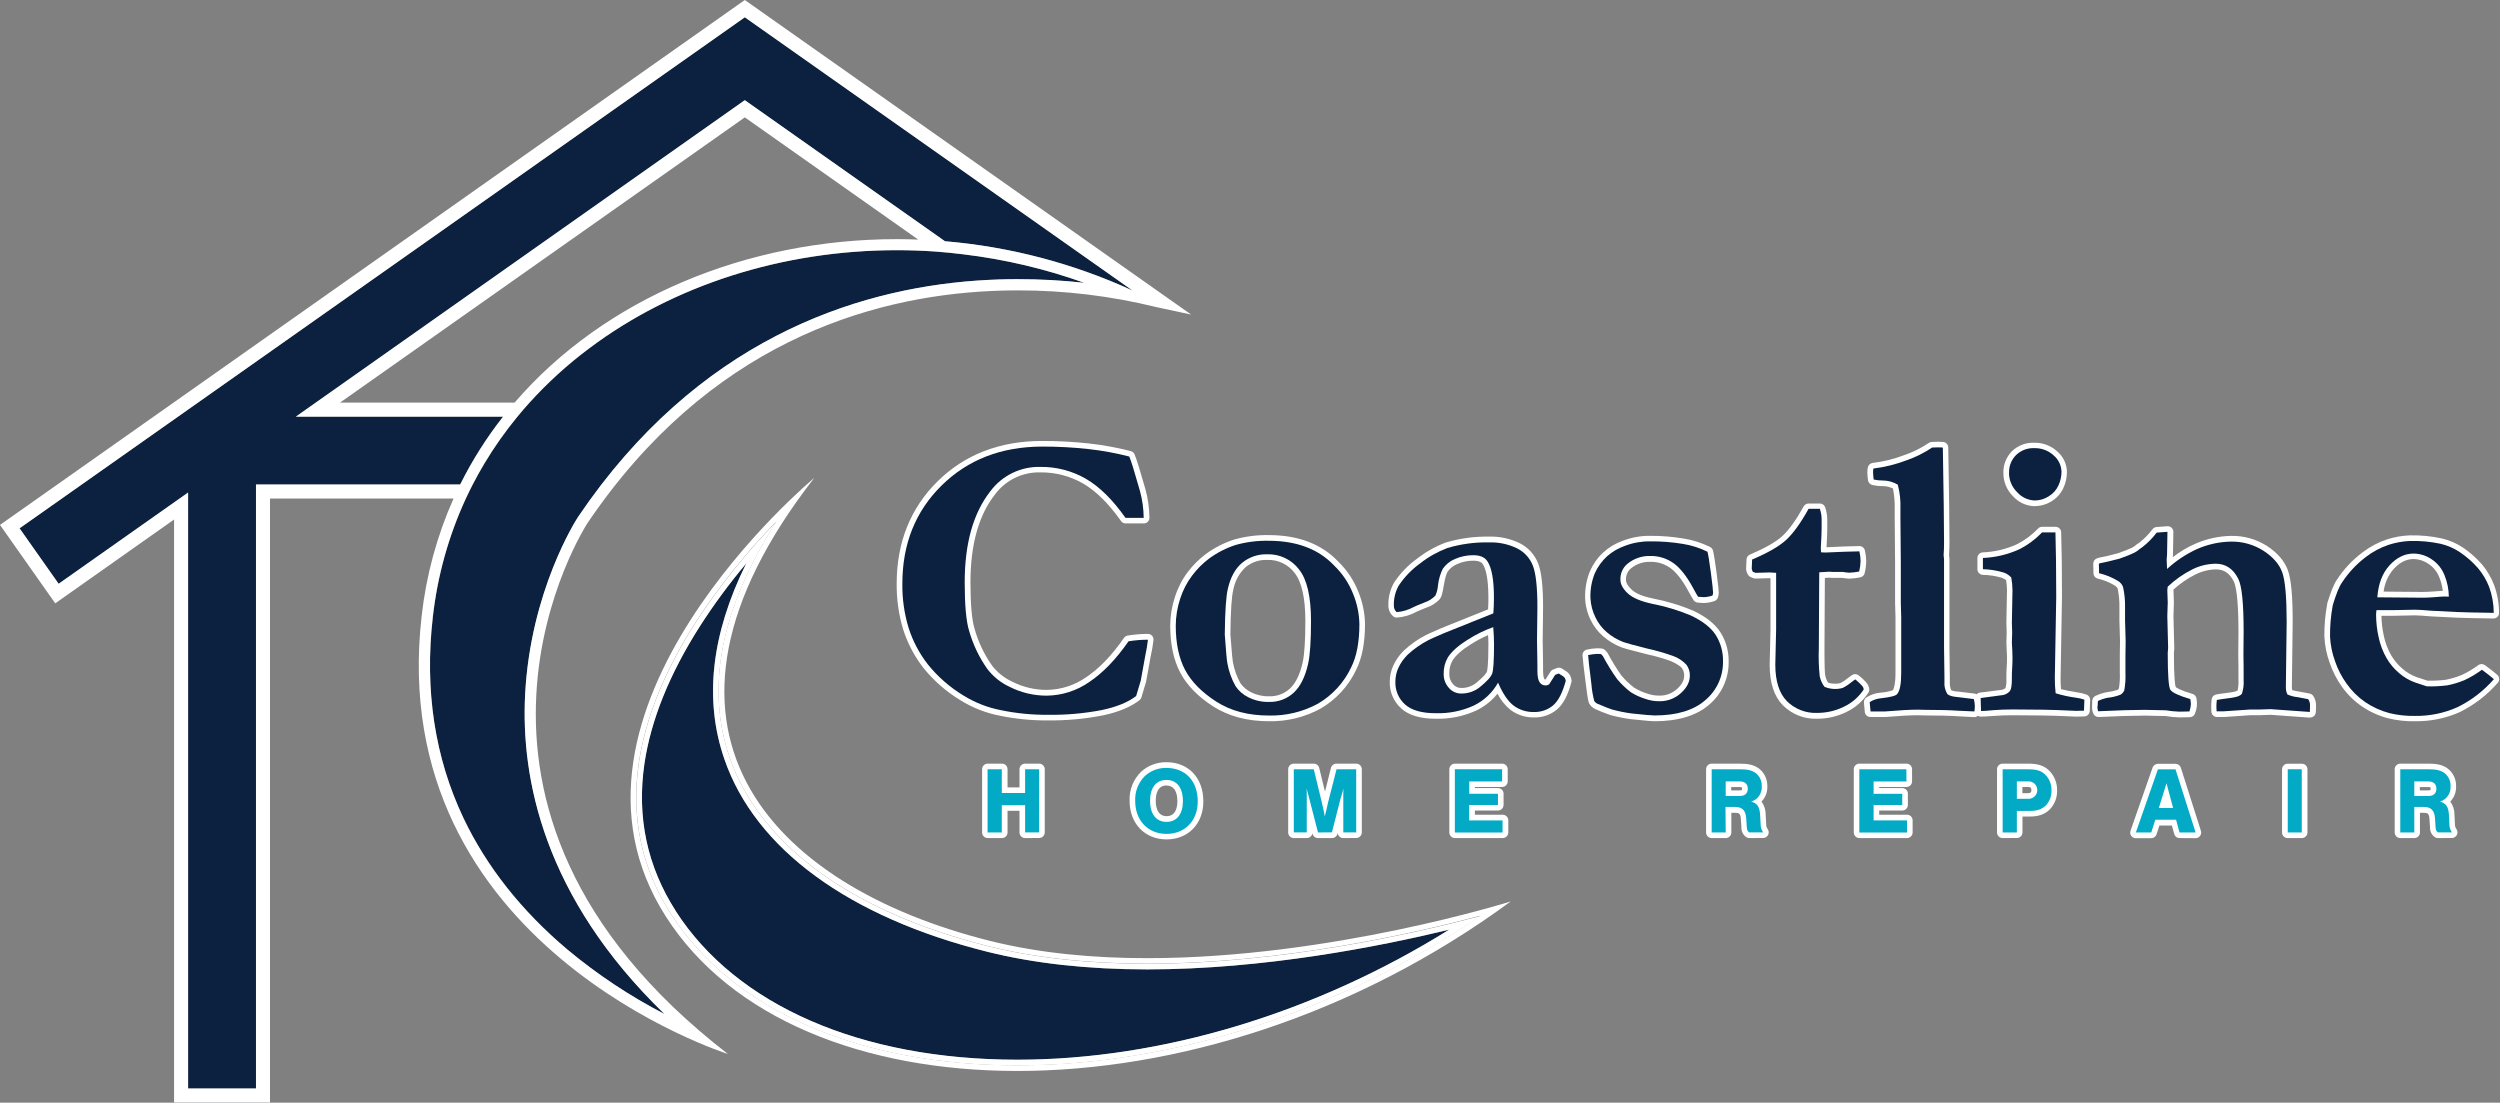 <?xml version="1.0" encoding="UTF-8"?> <svg xmlns="http://www.w3.org/2000/svg" width="891" height="393" viewBox="0 0 891 393" fill="none"><rect x="0" y="0" width="891" height="393" fill="#808080" stroke="none"/><g clip-path="url(#clip0_19_232)"><path d="M373.35 256.76C367.641 256.791 361.943 256.228 356.35 255.08C351.39 254.123 346.645 252.269 342.35 249.61C337.299 246.551 332.818 242.636 329.11 238.04C325.926 233.953 323.488 229.335 321.91 224.4C320.298 219.082 319.512 213.547 319.58 207.99C319.58 193.36 324.48 181.09 334.16 171.54C343.84 161.99 356.35 157.16 371.35 157.16C376.979 157.142 382.605 157.443 388.2 158.06C393.205 158.619 398.164 159.531 403.04 160.79C403.332 160.868 403.602 161.011 403.831 161.209C404.06 161.406 404.241 161.653 404.36 161.93C405.02 163.45 406.29 167.51 408.23 174.35C409.144 177.674 409.624 181.103 409.66 184.55C409.66 185.08 409.45 185.589 409.074 185.964C408.699 186.339 408.191 186.55 407.66 186.55H401.18C400.859 186.551 400.542 186.474 400.256 186.326C399.971 186.178 399.725 185.963 399.54 185.7C395.17 179.51 390.64 175.02 386.07 172.36C381.447 169.687 376.19 168.305 370.85 168.36C367.713 168.265 364.599 168.929 361.773 170.296C358.947 171.662 356.493 173.691 354.62 176.21C348.81 183.6 345.87 194.13 345.87 207.51C345.87 215.34 346.36 220.94 347.35 224.15C348.661 228.8 350.747 233.195 353.52 237.15C355.386 239.608 357.823 241.575 360.62 242.88C364.49 244.867 368.78 245.896 373.13 245.88C378.145 245.806 383.022 244.227 387.13 241.35C391.76 238.27 396.28 233.57 400.58 227.35C400.881 226.915 401.341 226.617 401.86 226.52C404.253 226.124 406.675 225.923 409.1 225.92C409.382 225.919 409.66 225.976 409.917 226.09C410.175 226.203 410.405 226.369 410.594 226.578C410.783 226.787 410.926 227.033 411.013 227.3C411.1 227.567 411.13 227.85 411.1 228.13C410.874 230.09 410.54 232.036 410.1 233.96C409.97 234.65 409.42 237.65 408.48 242.89L408.42 243.11L406.79 248.57C406.667 248.968 406.422 249.318 406.09 249.57C402.97 251.98 398.59 253.79 393.09 254.96C386.589 256.232 379.974 256.835 373.35 256.76Z" fill="white"></path><path d="M452.28 257.05C444.51 257.05 437.8 255.26 432.34 251.74C426.88 248.22 422.97 244.18 420.61 239.67C418.25 235.16 417.07 229.57 417.07 223.01C417.085 219.544 417.645 216.102 418.73 212.81C419.747 209.567 421.313 206.523 423.36 203.81C425.193 201.398 427.354 199.254 429.78 197.44C432.872 195.17 436.314 193.42 439.97 192.26C443.953 191.152 448.077 190.63 452.21 190.71C462.66 190.71 470.96 193.87 476.89 200.09C480.045 203.129 482.507 206.813 484.11 210.89C485.612 214.545 486.42 218.449 486.49 222.4C486.49 229.04 485.44 234.52 483.36 238.67C480.629 244.478 476.196 249.319 470.65 252.55C465.02 255.616 458.69 257.167 452.28 257.05ZM438.51 226.05C439.05 233.56 439.3 235.44 439.39 235.89C439.856 238.556 440.765 241.125 442.08 243.49C443.029 244.849 444.31 245.944 445.8 246.67C447.823 247.711 450.076 248.223 452.35 248.16C455.085 248.246 457.744 247.251 459.75 245.39C461.81 243.47 463.33 240.32 464.28 236.04C464.91 233.12 465.23 228.15 465.23 221.29C465.23 213.15 463.94 207.39 461.39 204.18C460.265 202.69 458.799 201.491 457.115 200.685C455.43 199.88 453.577 199.49 451.71 199.55C448.887 199.426 446.116 200.348 443.93 202.14C441.662 204.276 440.132 207.077 439.56 210.14C438.94 212.51 438.6 217.87 438.51 226.05Z" fill="white"></path><path d="M511.69 256.16C506.27 256.16 502.16 254.95 499.47 252.56C498.109 251.356 497.031 249.868 496.312 248.2C495.593 246.532 495.251 244.726 495.31 242.91C495.327 240.999 495.732 239.11 496.5 237.36C497.408 235.342 498.679 233.509 500.25 231.95C502.604 229.721 505.264 227.839 508.15 226.36C508.54 226.15 509.52 225.67 513.74 223.85L530.35 217.18C530.43 215.83 530.47 214.46 530.47 213.08C530.47 205.65 529.38 202.46 528.47 201.08C528.26 200.77 527.63 199.83 525.14 199.83C523.172 199.812 521.222 200.211 519.42 201C518.018 201.556 516.809 202.508 515.94 203.74C515.65 204.2 515.08 205.48 514.52 208.9C514.02 211.99 513.64 212.9 513.13 213.52C511.86 214.904 510.255 215.937 508.47 216.52C506.65 217.23 505.42 217.75 504.82 218.05C502.663 219.235 500.275 219.938 497.82 220.11C497.343 220.11 496.882 219.94 496.52 219.63C495.958 219.143 495.514 218.537 495.22 217.854C494.925 217.172 494.789 216.432 494.82 215.69C494.756 212.892 495.447 210.129 496.82 207.69C499.018 204.341 501.815 201.426 505.07 199.09C508.158 196.678 511.594 194.746 515.26 193.36C520.322 191.852 525.589 191.14 530.87 191.25C534.57 191.162 538.238 191.957 541.57 193.57C544.625 195.076 547 197.68 548.22 200.86C549.38 203.86 549.95 208.97 549.95 216.46L549.81 228.23L549.95 236.79V239.03C549.95 241.34 550.36 241.92 550.37 241.94C550.56 242.2 550.67 242.22 550.79 242.23L552.6 239.38C552.838 239.015 553.189 238.737 553.6 238.59L554.88 238.09C555.11 238.003 555.354 237.959 555.6 237.96C555.986 237.959 556.365 238.07 556.69 238.28L558.33 239.35L558.47 239.44C559.249 240.029 559.786 240.883 559.98 241.84L560.05 242.2C560.12 242.499 560.12 242.811 560.05 243.11C558.8 247.77 557.13 250.95 554.94 252.83C552.65 254.758 549.732 255.776 546.74 255.69C543.701 255.758 540.727 254.8 538.3 252.97C536.383 251.399 534.816 249.443 533.7 247.23C531.691 249.738 529.15 251.767 526.26 253.17C521.699 255.279 516.712 256.302 511.69 256.16ZM530.39 226.32C528.213 227.29 526.11 228.42 524.1 229.7C520.98 231.64 518.81 233.56 517.66 235.43C516.86 236.867 516.469 238.496 516.53 240.14C516.47 241.496 516.944 242.82 517.85 243.83C518.191 244.247 518.619 244.585 519.105 244.82C519.59 245.055 520.121 245.181 520.66 245.19C522.65 245.261 524.6 244.611 526.15 243.36C529.25 240.84 529.84 239.67 529.95 239.36C530.06 239.05 530.47 237.07 530.47 229.73C530.47 228.64 530.45 227.5 530.35 226.35L530.39 226.32Z" fill="white"></path><path d="M589.71 257.05C589 257.05 587.35 256.97 581.31 256.32C578.833 255.998 576.38 255.507 573.97 254.85C572.111 254.223 570.286 253.502 568.5 252.69L568.32 252.6C567.513 252.187 566.848 251.543 566.41 250.75C566.19 250.33 565.92 249.82 565.23 244.11C564.46 238.23 564.06 234.77 564.01 233.56C563.988 233.084 564.138 232.615 564.431 232.239C564.725 231.863 565.143 231.605 565.61 231.51C566.77 231.25 567.952 231.096 569.14 231.05C569.5 231.05 570.05 231.05 570.77 231.12C571.287 231.161 571.77 231.397 572.12 231.78L572.76 232.49C572.856 232.597 572.939 232.715 573.01 232.84C574.45 235.569 576.067 238.201 577.85 240.72C579.2 242.354 580.737 243.824 582.43 245.1C583.867 245.982 585.409 246.68 587.02 247.18C588.41 247.675 589.875 247.925 591.35 247.92C593.693 247.981 595.97 247.132 597.7 245.55C599.41 244.01 600.24 242.46 600.24 240.81C600.279 239.852 599.997 238.91 599.44 238.13C599.1 237.69 598.14 236.78 595.44 235.6C592.622 234.588 589.738 233.766 586.81 233.14C580.3 231.52 578.62 230.98 577.93 230.72C575.532 229.806 573.315 228.475 571.38 226.79C569.521 225.19 568.01 223.227 566.94 221.02C565.724 218.582 565.042 215.913 564.94 213.19C564.834 209.873 565.43 206.571 566.69 203.5C567.788 201 569.39 198.754 571.396 196.902C573.403 195.051 575.77 193.634 578.35 192.74C581.43 191.548 584.707 190.948 588.01 190.97C592.114 190.946 596.213 191.281 600.26 191.97C603.475 192.504 606.593 193.515 609.51 194.97C609.756 195.1 609.972 195.281 610.144 195.499C610.316 195.718 610.441 195.97 610.51 196.24C610.82 197.43 611.22 199.91 611.77 204.03C612.48 209.39 612.57 210.72 612.57 211.27C612.565 211.876 612.449 212.475 612.23 213.04C612.123 213.326 611.952 213.584 611.73 213.794C611.508 214.003 611.241 214.159 610.95 214.25C609.772 214.647 608.542 214.869 607.3 214.91C606.74 214.91 606 214.86 605.02 214.76C604.722 214.728 604.436 214.629 604.181 214.472C603.927 214.314 603.711 214.102 603.55 213.85C603.09 213.13 602.5 212.11 601.76 210.72C599.64 206.79 597.48 204.01 595.34 202.46C593.27 200.968 590.771 200.189 588.22 200.24C585.672 200.135 583.176 200.983 581.22 202.62C580.636 203.124 580.177 203.757 579.879 204.468C579.581 205.18 579.451 205.95 579.5 206.72C579.5 207.72 580.14 208.83 581.41 210.04C582.41 211.04 584.41 212.34 589.1 213.3C593.97 214.238 598.732 215.673 603.31 217.58C607.91 219.72 611.23 222.34 613.17 225.36C615.142 228.491 616.157 232.13 616.09 235.83C616.137 238.728 615.543 241.601 614.35 244.242C613.157 246.884 611.395 249.229 609.19 251.11C604.72 255.02 598.15 257.05 589.71 257.05Z" fill="white"></path><path d="M647.59 256.16C645.341 256.24 643.1 255.856 641.006 255.032C638.912 254.208 637.011 252.961 635.42 251.37C632.3 248.2 630.71 243.37 630.71 236.96L631 224.4V206.06H630.75L625.66 206.2C625.417 206.202 625.176 206.157 624.95 206.07L624.02 205.72C623.637 205.573 623.309 205.311 623.08 204.97C622.596 204.292 622.327 203.483 622.31 202.65C622.31 202.53 622.31 202.16 622.46 199.38C622.479 199.005 622.604 198.642 622.819 198.335C623.035 198.027 623.333 197.786 623.68 197.64C629.04 195.37 632.93 193.15 635.24 191.04C637.55 188.93 640.13 185.36 642.85 180.45C643.027 180.143 643.282 179.889 643.589 179.714C643.897 179.538 644.245 179.447 644.6 179.45H648.6C649.016 179.45 649.422 179.581 649.761 179.823C650.099 180.065 650.354 180.406 650.49 180.8C650.994 182.27 651.248 183.815 651.24 185.37C651.24 187.82 651.24 189.78 651.17 191.2L650.97 195.04L657.27 194.76C657.54 194.76 658.46 194.76 662.64 194.62H662.7C663.153 194.62 663.594 194.775 663.948 195.058C664.302 195.342 664.55 195.737 664.65 196.18C664.942 197.433 665.1 198.714 665.12 200C665.095 201.433 664.911 202.859 664.57 204.25C664.484 204.633 664.287 204.982 664.005 205.254C663.722 205.526 663.365 205.709 662.98 205.78C661.687 206.038 660.376 206.188 659.06 206.23C658.24 206.201 657.424 206.108 656.62 205.95H652.97L651.81 205.88L650.38 205.97L650.24 231.3C650.24 237.67 650.36 239.96 650.52 240.75C650.697 241.647 651.036 242.505 651.52 243.28C652.26 243.548 653.042 243.68 653.83 243.67C654.547 243.709 655.266 243.635 655.96 243.45C656.899 242.96 657.778 242.362 658.58 241.67C658.86 241.44 659.34 241.08 660.02 240.61C660.372 240.367 660.794 240.243 661.223 240.257C661.651 240.272 662.064 240.423 662.4 240.69C663.548 241.567 664.592 242.574 665.51 243.69C665.653 243.872 665.762 244.079 665.83 244.3L666.12 245.15C666.213 245.431 666.242 245.73 666.206 246.024C666.169 246.318 666.068 246.6 665.91 246.85C663.993 249.821 661.289 252.203 658.1 253.73C654.832 255.345 651.234 256.177 647.59 256.16Z" fill="white"></path><path d="M697.91 255.29C694.79 255.08 690.91 254.98 686.18 254.98L683.5 254.91C680.9 254.91 677 255.12 671.96 255.54H666.6C666.098 255.542 665.613 255.355 665.243 255.016C664.872 254.676 664.643 254.211 664.6 253.71L664.31 250.39C664.28 250.038 664.343 249.684 664.494 249.364C664.646 249.044 664.879 248.77 665.17 248.57C666.692 247.588 668.434 247.001 670.24 246.86C671.736 246.768 673.212 246.476 674.63 245.99C674.97 245.44 675.55 243.91 675.55 239.81V219.76L675.41 215.06V200.63L675.27 184.22V181.35C675.338 178.921 675.13 176.492 674.65 174.11C673.505 173.537 672.241 173.242 670.96 173.25C669.718 173.261 668.479 173.123 667.27 172.84C666.874 172.745 666.516 172.532 666.244 172.228C665.972 171.924 665.8 171.544 665.75 171.14C665.617 170.185 665.54 169.224 665.52 168.26C665.525 167.699 665.586 167.139 665.7 166.59C665.782 166.174 665.994 165.796 666.304 165.508C666.615 165.221 667.009 165.039 667.43 164.99C671.259 164.527 675.017 163.597 678.62 162.22C681.718 161.175 684.661 159.719 687.37 157.89C687.694 157.655 688.08 157.523 688.48 157.51L690.48 157.44C690.99 157.44 691.63 157.44 692.48 157.51C692.989 157.541 693.468 157.765 693.817 158.137C694.167 158.508 694.361 159 694.36 159.51C694.65 176.14 694.79 187.18 694.79 193.27C694.79 195.07 694.74 196.55 694.65 197.69V197.93L694.78 199.17C694.785 199.24 694.785 199.31 694.78 199.38V230.9L694.92 241.25V242.99C694.837 244.016 695.009 245.047 695.42 245.99C696.131 246.297 696.896 246.456 697.67 246.46C698.73 246.56 700.73 246.81 703.67 247.18C704.074 247.233 704.452 247.407 704.754 247.681C705.056 247.954 705.268 248.313 705.36 248.71C705.601 249.652 705.735 250.618 705.76 251.59C705.747 252.329 705.697 253.066 705.61 253.8C705.556 254.291 705.321 254.745 704.952 255.074C704.583 255.403 704.105 255.583 703.61 255.58L697.91 255.29Z" fill="white"></path><path d="M739.93 255.41C739.17 255.41 738.03 255.36 736.53 255.26C731.8 255.03 725.3 254.91 717.27 254.91C715.01 254.91 712.79 254.99 710.67 255.15C708.55 255.31 706.92 255.41 706.04 255.41C705.52 255.41 705.02 255.208 704.647 254.846C704.274 254.483 704.056 253.99 704.04 253.47L703.9 248.84C703.896 248.352 704.071 247.879 704.391 247.51C704.712 247.142 705.156 246.903 705.64 246.84L713.53 245.84C713.996 245.743 714.426 245.518 714.77 245.19C715.046 244.164 715.147 243.099 715.07 242.04V241.16C715.07 240.56 715.07 239.52 715.18 237.97C715.29 236.42 715.29 235.23 715.29 234.12C715.29 233.26 715.22 231.54 715.08 229.03C715.071 228.974 715.071 228.916 715.08 228.86L715.18 225.36C715.18 225.36 715.07 222.01 715.07 221.98L715.29 210.37C715.285 209.164 715.185 207.96 714.99 206.77C714.474 206.383 713.901 206.08 713.29 205.87C711.116 205.252 708.871 204.916 706.61 204.87C706.105 204.834 705.631 204.608 705.286 204.237C704.941 203.866 704.749 203.377 704.75 202.87V198.87C704.75 198.358 704.945 197.865 705.297 197.493C705.648 197.121 706.129 196.898 706.64 196.87C710.834 196.701 714.956 195.727 718.78 194C721.631 192.559 724.215 190.641 726.42 188.33C726.793 187.96 727.296 187.752 727.82 187.75H732.6C733.121 187.75 733.621 187.952 733.994 188.314C734.367 188.676 734.585 189.17 734.6 189.69C734.79 195.6 734.89 203.33 734.89 212.69L734.39 241.77C734.39 243.13 734.44 244.43 734.54 245.62C736.4 246.089 738.282 246.46 740.18 246.73C741.356 246.882 742.512 247.157 743.631 247.55C744.023 247.696 744.36 247.963 744.593 248.311C744.826 248.659 744.944 249.071 744.93 249.49L744.78 253.41C744.763 253.915 744.556 254.394 744.2 254.752C743.843 255.11 743.365 255.32 742.86 255.34C741.54 255.39 740.56 255.41 739.93 255.41ZM725.191 180.41C723.732 180.383 722.295 180.058 720.967 179.454C719.639 178.85 718.449 177.981 717.47 176.9C716.357 175.809 715.477 174.505 714.882 173.064C714.288 171.624 713.991 170.078 714.01 168.52C713.968 167.09 714.22 165.665 714.75 164.336C715.279 163.006 716.076 161.799 717.09 160.79C718.127 159.791 719.353 159.012 720.696 158.496C722.039 157.981 723.473 157.741 724.91 157.79C727.994 157.707 730.987 158.834 733.25 160.93C734.305 161.841 735.154 162.966 735.742 164.229C736.33 165.493 736.643 166.867 736.66 168.26C736.646 170.22 736.21 172.154 735.381 173.93C734.471 175.912 732.982 177.572 731.11 178.69C729.331 179.789 727.282 180.37 725.191 180.37V180.41Z" fill="white"></path><path d="M823.15 255.76L809.3 254.76L805.3 254.9H802.02L792.69 255.54H790.14C789.637 255.542 789.151 255.353 788.78 255.012C788.409 254.671 788.181 254.202 788.14 253.7C788.14 253.03 788.07 252.52 788.07 252.16C788.07 251.267 788.12 250.307 788.22 249.28C788.262 248.858 788.436 248.46 788.718 248.144C789.001 247.828 789.376 247.609 789.79 247.52C790.25 247.42 791.29 247.24 794.94 246.78C795.616 246.689 796.284 246.552 796.94 246.37C797.123 246.295 797.3 246.209 797.47 246.11C797.741 244.924 797.849 243.706 797.79 242.49C797.79 238.56 797.79 235.49 797.72 233.34L797.79 225.01C797.79 212.36 796.73 208.42 796.1 207.19C794.62 204.28 792.62 202.93 789.78 202.93C787.214 202.986 784.693 203.615 782.4 204.77C779.578 206.186 776.964 207.983 774.63 210.11V210.43L774.77 214.76V214.89L774.62 219.6L774.91 230.94C774.915 231.01 774.915 231.08 774.91 231.15L774.78 232.85C774.78 242.12 775.24 244.32 775.42 244.85C775.63 245.06 776.72 245.93 781.42 247.31C781.777 247.416 782.096 247.619 782.344 247.896C782.591 248.173 782.756 248.514 782.82 248.88C783.178 250.648 783.015 252.483 782.35 254.16C782.234 254.568 781.991 254.928 781.657 255.188C781.323 255.449 780.914 255.597 780.49 255.61C778.99 255.66 777.73 255.68 776.71 255.68C775.075 255.633 773.444 255.472 771.83 255.2L764.33 255.04C760.63 255.04 755.11 255.21 747.98 255.54H747.89C747.494 255.54 747.106 255.422 746.777 255.201C746.447 254.981 746.191 254.667 746.04 254.3C745.753 253.592 745.607 252.834 745.61 252.07C745.61 251.68 745.61 250.9 745.68 249.74C745.696 249.373 745.813 249.017 746.017 248.712C746.222 248.407 746.507 248.164 746.84 248.01C748.081 247.417 749.391 246.984 750.74 246.72C752.059 246.561 753.36 246.287 754.63 245.9C754.853 245.778 755.042 245.603 755.18 245.39C755.481 243.536 755.588 241.656 755.5 239.78V233.57L755.57 228.48L755.36 221.08V216.54C755.412 214.236 755.194 211.934 754.71 209.68C754.71 209.68 754.59 209.32 753.71 208.68C751.809 207.531 749.736 206.694 747.57 206.2C747.158 206.084 746.793 205.839 746.53 205.501C746.267 205.162 746.12 204.748 746.11 204.32L746.04 200.9C746.033 200.465 746.167 200.039 746.423 199.687C746.68 199.335 747.044 199.076 747.46 198.95C748.112 198.738 748.782 198.585 749.46 198.49C749.66 198.49 750.56 198.28 754.88 197.17C757.88 196.09 759.07 195.57 759.58 195.33C759.8 195.19 760.13 195.01 760.58 194.78C761.16 194.3 761.81 193.78 762.51 193.36C764.27 191.972 765.843 190.362 767.19 188.57C767.362 188.357 767.576 188.181 767.819 188.054C768.061 187.926 768.327 187.85 768.6 187.83L772.45 187.55H772.59C773.104 187.549 773.598 187.746 773.97 188.1C774.17 188.29 774.329 188.52 774.435 188.775C774.542 189.03 774.595 189.304 774.59 189.58L774.45 197.58C774.455 197.647 774.455 197.714 774.45 197.78C774.45 198.11 774.38 198.38 774.36 198.61C776.83 196.658 779.543 195.034 782.43 193.78C786.465 192.016 790.808 191.068 795.21 190.99C799.75 190.906 804.212 192.173 808.03 194.63C811.75 197.08 814.24 199.99 815.42 203.3C816.56 206.45 817.11 212.41 817.11 221.52L816.82 244.8C816.815 245.193 816.856 245.586 816.94 245.97C817.826 246.199 818.725 246.38 819.63 246.51L823.17 247.19C823.681 247.289 824.133 247.583 824.43 248.01C825.111 249.007 825.461 250.193 825.43 251.4C825.43 251.99 825.43 252.79 825.36 253.81C825.335 254.323 825.113 254.806 824.74 255.16C824.368 255.514 823.874 255.711 823.36 255.71L823.15 255.76Z" fill="white"></path><path d="M860.74 257.05C857.466 257.126 854.197 256.763 851.02 255.97C847.733 255.108 844.618 253.691 841.81 251.78C839.044 249.883 836.633 247.514 834.69 244.78C832.802 242.153 831.319 239.257 830.29 236.19C829.191 233.198 828.557 230.054 828.41 226.87C828.363 222.987 828.698 219.108 829.41 215.29C829.405 215.227 829.405 215.163 829.41 215.1C830.72 210.81 831.88 207.98 832.97 206.47C835.395 202.782 838.44 199.541 841.97 196.89C844.608 194.86 847.57 193.288 850.73 192.24C853.378 191.389 856.13 190.904 858.91 190.8C862.709 190.719 866.505 191.085 870.22 191.89C872.909 192.516 875.466 193.617 877.77 195.14C880.283 196.842 882.568 198.859 884.57 201.14C886.381 203.304 887.827 205.75 888.85 208.38C890.04 211.58 890.656 214.966 890.67 218.38C890.676 218.65 890.629 218.918 890.529 219.169C890.429 219.42 890.28 219.648 890.09 219.84C889.904 220.027 889.682 220.176 889.439 220.277C889.195 220.378 888.934 220.43 888.67 220.43L880.73 220.29C878.54 220.29 873.66 220.08 866.27 219.67C863.53 219.43 861.67 219.31 860.69 219.31L853.04 219.46H848.74C848.781 221.894 849.073 224.316 849.61 226.69C850.103 229.07 850.967 231.358 852.17 233.47C853.248 235.345 854.65 237.014 856.31 238.4C857.783 239.674 859.478 240.667 861.31 241.33L865.11 242.58C867.325 242.646 869.541 242.539 871.74 242.26C873.66 241.879 875.539 241.313 877.35 240.57C879.442 239.6 881.43 238.417 883.28 237.04C883.618 236.799 884.024 236.67 884.44 236.67C884.86 236.671 885.269 236.803 885.61 237.05C887.37 238.32 888.85 239.48 890.03 240.51C890.23 240.685 890.393 240.898 890.509 241.137C890.626 241.375 890.694 241.635 890.71 241.9C890.724 242.166 890.686 242.432 890.597 242.682C890.508 242.933 890.369 243.163 890.19 243.36C886.39 247.731 881.752 251.295 876.55 253.84C871.572 256.035 866.179 257.13 860.74 257.05ZM863.53 210.97C864.53 210.97 865.95 210.9 867.78 210.76C869.06 210.64 869.99 210.58 870.62 210.56C870.418 208.897 869.99 207.268 869.35 205.72C868.595 203.765 867.244 202.096 865.49 200.95C863.947 199.874 862.12 199.28 860.24 199.24C857.63 199.24 855.29 200.4 853.1 202.79C851.132 205.061 849.885 207.867 849.52 210.85L863.53 210.97Z" fill="white"></path><path d="M365.35 298.69C364.819 298.69 364.31 298.479 363.935 298.104C363.56 297.729 363.35 297.22 363.35 296.69V288.98H359.09V296.69C359.09 297.22 358.879 297.729 358.504 298.104C358.129 298.479 357.62 298.69 357.09 298.69H352.02C351.489 298.69 350.98 298.479 350.605 298.104C350.23 297.729 350.02 297.22 350.02 296.69V274.16C350.02 273.629 350.23 273.121 350.605 272.746C350.98 272.371 351.489 272.16 352.02 272.16H357.09C357.62 272.16 358.129 272.371 358.504 272.746C358.879 273.121 359.09 273.629 359.09 274.16V280.63H363.35V274.16C363.35 273.629 363.56 273.121 363.935 272.746C364.31 272.371 364.819 272.16 365.35 272.16H370.35C370.88 272.16 371.389 272.371 371.764 272.746C372.139 273.121 372.35 273.629 372.35 274.16V296.66C372.35 297.19 372.139 297.699 371.764 298.074C371.389 298.449 370.88 298.66 370.35 298.66L365.35 298.69Z" fill="white"></path><path d="M415.75 299.16C408 299.16 402.58 293.5 402.58 285.39C402.505 283.47 402.833 281.556 403.545 279.771C404.256 277.987 405.334 276.371 406.71 275.03C409.172 272.802 412.39 271.593 415.71 271.65C423.58 271.65 428.87 277.25 428.87 285.59C428.88 293.62 423.48 299.16 415.75 299.16ZM415.75 279.93C412.41 279.93 411.91 283.35 411.91 285.39C411.91 287.43 412.41 290.88 415.78 290.88C419.15 290.88 419.62 287.5 419.62 285.49C419.59 282.99 418.91 279.97 415.72 279.97L415.75 279.93Z" fill="white"></path><path d="M478.75 298.69C478.248 298.692 477.764 298.505 477.393 298.165C477.022 297.826 476.793 297.36 476.75 296.86L476.67 297.19C476.559 297.62 476.308 298.001 475.957 298.272C475.606 298.544 475.174 298.691 474.73 298.69H469.73C469.288 298.691 468.857 298.546 468.506 298.276C468.155 298.006 467.903 297.628 467.79 297.2L467.73 296.96C467.665 297.442 467.425 297.884 467.057 298.203C466.689 298.521 466.217 298.694 465.73 298.69H461.11C460.58 298.69 460.071 298.479 459.696 298.104C459.321 297.729 459.11 297.22 459.11 296.69V274.16C459.11 273.629 459.321 273.121 459.696 272.746C460.071 272.37 460.58 272.16 461.11 272.16H468.23C468.678 272.161 469.113 272.312 469.465 272.59C469.817 272.867 470.065 273.254 470.17 273.69L472.23 282.14L474.35 273.67C474.462 273.228 474.721 272.837 475.085 272.563C475.448 272.288 475.895 272.146 476.35 272.16H483.35C483.881 272.16 484.389 272.37 484.765 272.746C485.14 273.121 485.35 273.629 485.35 274.16V296.66C485.35 297.19 485.14 297.699 484.765 298.074C484.389 298.449 483.881 298.66 483.35 298.66L478.75 298.69Z" fill="white"></path><path d="M518.54 298.69C518.01 298.69 517.501 298.479 517.126 298.104C516.751 297.729 516.54 297.22 516.54 296.69V274.16C516.54 273.629 516.751 273.121 517.126 272.746C517.501 272.371 518.01 272.16 518.54 272.16H535.35C535.88 272.16 536.389 272.371 536.764 272.746C537.139 273.121 537.35 273.629 537.35 274.16V278.48C537.35 279.01 537.139 279.519 536.764 279.894C536.389 280.269 535.88 280.48 535.35 280.48H525.65V280.87H533.87C534.4 280.87 534.909 281.081 535.284 281.456C535.659 281.831 535.87 282.339 535.87 282.87V286.87C535.87 287.4 535.659 287.909 535.284 288.284C534.909 288.659 534.4 288.87 533.87 288.87H525.65V290.37H535.56C536.09 290.37 536.599 290.581 536.974 290.956C537.349 291.331 537.56 291.839 537.56 292.37V296.68C537.56 297.21 537.349 297.719 536.974 298.094C536.599 298.469 536.09 298.68 535.56 298.68L518.54 298.69Z" fill="white"></path><path d="M623.48 298.69C623.034 298.691 622.602 298.543 622.25 298.27C621.72 297.877 621.296 297.359 621.015 296.762C620.734 296.166 620.605 295.508 620.64 294.85L620.43 291.8C620.3 289.88 619.74 289.69 618.43 289.69H617.05V296.69C617.05 297.22 616.839 297.729 616.464 298.104C616.089 298.479 615.58 298.69 615.05 298.69H610.05C609.519 298.69 609.011 298.479 608.636 298.104C608.26 297.729 608.05 297.22 608.05 296.69V274.16C608.05 273.629 608.26 273.121 608.636 272.746C609.011 272.371 609.519 272.16 610.05 272.16H619.87C622.67 272.16 624.93 272.46 626.87 273.89C627.837 274.633 628.613 275.596 629.135 276.698C629.656 277.8 629.908 279.011 629.87 280.23C629.914 281.233 629.753 282.234 629.397 283.173C629.041 284.112 628.498 284.968 627.8 285.69C628.803 287.056 629.327 288.715 629.29 290.41L629.46 293.62C629.408 294.308 629.611 294.991 630.03 295.54C630.233 295.84 630.35 296.19 630.37 296.552C630.389 296.914 630.31 297.275 630.141 297.595C629.971 297.915 629.718 298.184 629.408 298.371C629.098 298.559 628.742 298.659 628.38 298.66L623.48 298.69ZM620 281.69C620.87 281.69 620.87 281.52 620.87 281.1C620.87 280.68 620.87 280.5 620 280.5H617V281.69H620Z" fill="white"></path><path d="M662.69 298.69C662.16 298.69 661.651 298.479 661.276 298.104C660.901 297.729 660.69 297.22 660.69 296.69V274.16C660.69 273.629 660.901 273.121 661.276 272.746C661.651 272.371 662.16 272.16 662.69 272.16H679.46C679.991 272.16 680.5 272.371 680.875 272.746C681.25 273.121 681.46 273.629 681.46 274.16V278.48C681.46 279.01 681.25 279.519 680.875 279.894C680.5 280.269 679.991 280.48 679.46 280.48H669.75V280.87H677.97C678.501 280.87 679.01 281.081 679.385 281.456C679.76 281.831 679.97 282.339 679.97 282.87V286.87C679.97 287.4 679.76 287.909 679.385 288.284C679.01 288.659 678.501 288.87 677.97 288.87H669.75V290.37H679.66C680.191 290.37 680.7 290.581 681.075 290.956C681.45 291.331 681.66 291.839 681.66 292.37V296.68C681.66 297.21 681.45 297.719 681.075 298.094C680.7 298.469 680.191 298.68 679.66 298.68L662.69 298.69Z" fill="white"></path><path d="M713.74 298.69C713.21 298.69 712.701 298.479 712.326 298.104C711.951 297.729 711.74 297.22 711.74 296.69V274.16C711.74 273.629 711.951 273.121 712.326 272.746C712.701 272.371 713.21 272.16 713.74 272.16H722.58C725.64 272.16 727.95 272.53 730.05 274.38C731.062 275.317 731.862 276.459 732.397 277.73C732.931 279.001 733.188 280.372 733.15 281.75C733.215 284.181 732.329 286.542 730.68 288.33C728.94 290.15 726.68 291.01 723.56 291.01H720.81V296.66C720.81 297.19 720.599 297.699 720.224 298.074C719.849 298.449 719.341 298.66 718.81 298.66L713.74 298.69ZM722.79 282.69C723.79 282.69 723.99 282.28 723.99 281.58C723.99 280.88 723.8 280.48 722.79 280.48H720.79V282.69H722.79Z" fill="white"></path><path d="M776.81 298.69C776.37 298.69 775.943 298.545 775.594 298.277C775.245 298.01 774.994 297.634 774.88 297.21L774.06 294.21H769.61L768.61 297.33C768.482 297.736 768.228 298.091 767.884 298.343C767.541 298.595 767.126 298.73 766.7 298.73H761.2C760.881 298.73 760.566 298.654 760.283 298.508C759.999 298.362 759.755 298.15 759.57 297.89C759.387 297.63 759.269 297.33 759.226 297.015C759.182 296.7 759.214 296.38 759.32 296.08L767.18 273.57C767.316 273.18 767.57 272.841 767.907 272.601C768.243 272.361 768.646 272.232 769.06 272.23H775.35C775.776 272.23 776.191 272.365 776.534 272.617C776.878 272.869 777.132 273.224 777.26 273.63L784.41 296.13C784.504 296.429 784.526 296.746 784.475 297.055C784.424 297.364 784.301 297.657 784.117 297.91C783.932 298.163 783.69 298.369 783.411 298.511C783.132 298.654 782.823 298.729 782.51 298.73L776.81 298.69Z" fill="white"></path><path d="M820.38 272.19H815.32C814.216 272.19 813.32 273.085 813.32 274.19V296.69C813.32 297.795 814.216 298.69 815.32 298.69H820.38C821.485 298.69 822.38 297.795 822.38 296.69V274.19C822.38 273.085 821.485 272.19 820.38 272.19Z" fill="white"></path><path d="M868.9 298.69C868.454 298.691 868.022 298.543 867.67 298.27C867.14 297.877 866.716 297.359 866.435 296.762C866.154 296.166 866.025 295.508 866.06 294.85L865.85 291.8C865.71 289.88 865.16 289.69 863.85 289.69H862.47V296.69C862.47 297.22 862.259 297.729 861.884 298.104C861.509 298.479 861 298.69 860.47 298.69H855.47C854.939 298.69 854.431 298.479 854.056 298.104C853.68 297.729 853.47 297.22 853.47 296.69V274.16C853.47 273.629 853.68 273.121 854.056 272.746C854.431 272.371 854.939 272.16 855.47 272.16H865.35C868.15 272.16 870.41 272.46 872.35 273.89C873.317 274.633 874.093 275.596 874.615 276.698C875.136 277.8 875.388 279.011 875.35 280.23C875.391 281.233 875.229 282.233 874.874 283.172C874.518 284.11 873.976 284.967 873.28 285.69C874.278 287.058 874.802 288.716 874.77 290.41L874.94 293.62C874.888 294.308 875.091 294.991 875.51 295.54C875.713 295.841 875.831 296.192 875.85 296.554C875.869 296.917 875.789 297.279 875.618 297.599C875.448 297.92 875.193 298.188 874.881 298.375C874.57 298.562 874.213 298.66 873.85 298.66L868.9 298.69ZM865.42 281.69C866.29 281.69 866.29 281.52 866.29 281.1C866.29 280.68 866.29 280.5 865.42 280.5H862.42V281.69H865.42Z" fill="white"></path><path d="M402.48 162.71C403.1 164.13 404.356 168.187 406.25 174.88C407.125 178.037 407.582 181.294 407.61 184.57H401.13C396.57 178.11 391.87 173.47 387.03 170.65C382.099 167.803 376.493 166.338 370.8 166.41C367.36 166.319 363.948 167.054 360.851 168.554C357.754 170.054 355.061 172.275 353 175.03C346.88 182.81 343.82 193.653 343.82 207.56C343.82 215.626 344.34 221.37 345.38 224.79C346.757 229.656 348.948 234.254 351.86 238.39C353.921 241.1 356.608 243.272 359.69 244.72C363.831 246.849 368.423 247.95 373.08 247.93C378.496 247.864 383.768 246.171 388.21 243.07C393.07 239.83 397.736 234.993 402.21 228.56C404.494 228.184 406.805 227.994 409.12 227.99C408.915 229.876 408.605 231.749 408.19 233.6C408.05 234.36 407.506 237.36 406.56 242.6L405.92 244.73L404.92 248.06C402.02 250.293 397.95 251.96 392.71 253.06C386.331 254.286 379.844 254.856 373.35 254.76C367.791 254.791 362.244 254.241 356.8 253.12C352.071 252.216 347.547 250.457 343.45 247.93C338.589 244.997 334.277 241.237 330.71 236.82C327.668 232.927 325.342 228.526 323.84 223.82C322.281 218.7 321.526 213.371 321.6 208.02C321.6 193.88 326.266 182.213 335.6 173.02C344.933 163.827 356.85 159.207 371.35 159.16C376.902 159.144 382.451 159.441 387.97 160.05C392.863 160.591 397.712 161.48 402.48 162.71Z" fill="#0B213F"></path><path d="M475.44 201.51C478.42 204.359 480.744 207.822 482.25 211.66C483.661 215.083 484.421 218.739 484.49 222.44C484.49 228.8 483.517 233.927 481.57 237.82C479.015 243.261 474.865 247.796 469.67 250.82C464.335 253.703 458.343 255.15 452.28 255.02C444.867 255.02 438.583 253.354 433.43 250.02C428.277 246.687 424.583 242.927 422.35 238.74C420.143 234.52 419.04 229.277 419.04 223.01C419.052 219.755 419.579 216.521 420.6 213.43C421.552 210.417 423.013 207.59 424.92 205.07C426.627 202.797 428.647 200.777 430.92 199.07C433.827 196.933 437.063 195.285 440.5 194.19C444.296 193.142 448.223 192.65 452.16 192.73C462.127 192.744 469.887 195.67 475.44 201.51ZM436.51 226.16C436.94 232.05 437.24 235.45 437.43 236.35C437.936 239.228 438.923 242 440.35 244.55C441.477 246.228 443.025 247.58 444.84 248.47C447.16 249.661 449.744 250.243 452.35 250.16C455.591 250.249 458.737 249.06 461.11 246.85C463.477 244.637 465.187 241.18 466.24 236.48C466.907 233.387 467.24 228.323 467.24 221.29C467.24 212.623 465.817 206.507 462.97 202.94C461.657 201.214 459.952 199.824 457.996 198.887C456.04 197.95 453.888 197.491 451.72 197.55C448.423 197.431 445.197 198.523 442.65 200.62C440.25 202.66 438.583 205.677 437.65 209.67C436.983 212.223 436.603 217.72 436.51 226.16Z" fill="#0B213F"></path><path d="M555.54 240.03L557.18 241.09C557.582 241.382 557.86 241.814 557.96 242.3L558.03 242.66C556.89 246.88 555.397 249.787 553.55 251.38C551.622 252.996 549.165 253.844 546.65 253.76C544.049 253.824 541.502 253.01 539.42 251.45C537.42 249.91 535.584 247.193 533.91 243.3C531.938 246.834 528.93 249.679 525.29 251.45C521.028 253.396 516.374 254.333 511.69 254.19C506.75 254.19 503.117 253.16 500.79 251.1C499.645 250.08 498.739 248.82 498.138 247.409C497.536 245.999 497.254 244.472 497.31 242.94C497.317 241.299 497.657 239.676 498.31 238.17C499.122 236.38 500.254 234.753 501.65 233.37C503.879 231.294 506.383 229.535 509.09 228.14C509.624 227.853 511.427 227.047 514.5 225.72L532.23 218.6C532.37 216.79 532.44 214.97 532.44 213.11C532.44 206.71 531.66 202.347 530.1 200.02C529.154 198.587 527.487 197.873 525.1 197.88C522.846 197.856 520.612 198.317 518.55 199.23C516.792 199.942 515.283 201.156 514.21 202.72C513.295 204.573 512.716 206.574 512.5 208.63C512.407 209.884 512.096 211.113 511.58 212.26C510.513 213.391 509.179 214.237 507.7 214.72C505.82 215.45 504.55 215.99 503.89 216.32C502.002 217.357 499.917 217.988 497.77 218.17C497.432 217.868 497.166 217.494 496.992 217.075C496.819 216.656 496.743 216.203 496.77 215.75C496.7 213.305 497.29 210.887 498.48 208.75C500.542 205.633 503.159 202.921 506.2 200.75C509.121 198.456 512.376 196.622 515.85 195.31C520.715 193.865 525.777 193.19 530.85 193.31C534.234 193.22 537.591 193.94 540.64 195.41C543.255 196.695 545.287 198.92 546.33 201.64C547.397 204.4 547.93 209.36 547.93 216.52L547.79 228.27L547.93 236.88V239.09C547.93 241.09 548.2 242.45 548.74 243.18C548.963 243.523 549.268 243.805 549.628 243.999C549.988 244.193 550.391 244.293 550.8 244.29C551.279 244.299 551.748 244.148 552.13 243.86L554.27 240.51L555.54 240.03ZM532.19 223.51C528.976 224.658 525.905 226.175 523.04 228.03C519.647 230.137 517.287 232.26 515.96 234.4C514.963 236.156 514.468 238.152 514.53 240.17C514.478 242.015 515.145 243.808 516.39 245.17C516.916 245.791 517.57 246.291 518.307 246.636C519.044 246.981 519.847 247.163 520.66 247.17C523.113 247.239 525.51 246.43 527.42 244.89C529.94 242.85 531.41 241.223 531.83 240.01C532.25 238.797 532.464 235.367 532.47 229.72C532.47 227.673 532.377 225.603 532.19 223.51Z" fill="#0B213F"></path><path d="M566.01 233.48C567.038 233.242 568.086 233.098 569.14 233.05C569.47 233.05 569.97 233.05 570.63 233.12L571.27 233.83C572.779 236.666 574.469 239.401 576.33 242.02C577.785 243.766 579.432 245.342 581.24 246.72C582.842 247.719 584.566 248.509 586.37 249.07C587.973 249.647 589.666 249.935 591.37 249.92C594.207 249.977 596.958 248.947 599.06 247.04C601.2 245.12 602.26 243.04 602.26 240.81C602.302 239.418 601.876 238.052 601.05 236.93C599.719 235.494 598.058 234.406 596.21 233.76C593.289 232.722 590.307 231.867 587.28 231.2C582.51 230.01 579.62 229.2 578.63 228.85C576.433 228.031 574.401 226.825 572.63 225.29C570.975 223.869 569.63 222.123 568.68 220.16C567.58 217.982 566.949 215.597 566.83 213.16C566.721 210.126 567.256 207.102 568.4 204.29C569.442 201.985 570.942 199.916 572.81 198.21C574.637 196.612 576.751 195.377 579.04 194.57C581.887 193.469 584.917 192.916 587.97 192.94C591.952 192.899 595.931 193.207 599.86 193.86C602.878 194.35 605.807 195.287 608.55 196.64C608.83 197.73 609.24 200.25 609.76 204.19C610.28 208.13 610.54 210.45 610.54 211.19C610.534 211.556 610.463 211.919 610.33 212.26C609.342 212.595 608.312 212.787 607.27 212.83C606.79 212.83 606.1 212.78 605.2 212.69C604.78 212.02 604.2 211.03 603.49 209.69C601.22 205.46 598.88 202.49 596.49 200.75C594.078 199.014 591.171 198.102 588.2 198.15C585.19 198.056 582.251 199.07 579.94 201C579.136 201.694 578.5 202.561 578.081 203.536C577.662 204.512 577.47 205.569 577.52 206.63C577.52 208.19 578.363 209.78 580.05 211.4C581.736 213.02 584.623 214.277 588.71 215.17C593.427 216.079 598.041 217.463 602.48 219.3C606.76 221.3 609.76 223.633 611.48 226.3C613.244 229.109 614.148 232.373 614.08 235.69C614.129 238.305 613.595 240.898 612.517 243.282C611.44 245.665 609.845 247.779 607.85 249.47C603.703 253.15 597.64 254.99 589.66 254.99C588.62 254.99 585.893 254.75 581.48 254.27C579.116 253.959 576.778 253.484 574.48 252.85C573.813 252.663 572.08 251.977 569.28 250.79C568.823 250.571 568.441 250.224 568.18 249.79C567.668 247.844 567.333 245.856 567.18 243.85C566.46 238.08 566.05 234.61 566.01 233.48Z" fill="#0B213F"></path><path d="M624.45 199.42C630.05 197.047 634.097 194.713 636.59 192.42C639.084 190.127 641.75 186.43 644.59 181.33H648.59C649.023 182.591 649.239 183.917 649.23 185.25C649.23 187.72 649.23 189.64 649.16 191.01L648.94 195.21C648.94 195.45 648.94 196 649.02 196.85L650.65 196.92C650.89 196.92 653.124 196.827 657.35 196.64L662.68 196.5C662.949 197.607 663.093 198.741 663.11 199.88C663.083 201.164 662.915 202.442 662.61 203.69C661.437 203.927 660.246 204.067 659.05 204.11C658.288 204.068 657.53 203.974 656.78 203.83H653.07L651.79 203.76L648.38 203.97L648.23 231.17C648.096 234.46 648.203 237.756 648.55 241.03C648.833 242.384 649.406 243.66 650.23 244.77C652.277 245.642 654.559 245.79 656.7 245.19C657.829 244.637 658.884 243.945 659.84 243.13C660.273 242.774 660.723 242.44 661.19 242.13C662.216 242.922 663.149 243.828 663.97 244.83L664.25 245.68C662.531 248.341 660.108 250.473 657.25 251.84C654.252 253.327 650.947 254.094 647.6 254.08C645.617 254.158 643.638 253.826 641.789 253.105C639.939 252.384 638.258 251.29 636.85 249.89C634.104 247.09 632.727 242.757 632.72 236.89L633.01 224.38V204.16L630.8 204.02L625.67 204.16L624.75 203.81C624.487 203.464 624.337 203.045 624.32 202.61C624.35 202.31 624.35 201.25 624.45 199.42Z" fill="#0B213F"></path><path d="M666.35 250.23C667.598 249.436 669.024 248.962 670.5 248.85C673.8 248.47 675.68 247.98 676.16 247.36C677.16 246.13 677.59 243.61 677.59 239.82V219.76L677.45 215V200.63L677.31 184.2V181.35C677.429 178.453 677.116 175.555 676.38 172.75C674.758 171.766 672.897 171.247 671 171.25C669.913 171.261 668.829 171.143 667.77 170.9C667.653 170.024 667.583 169.143 667.56 168.26C667.562 167.83 667.609 167.401 667.7 166.98C671.687 166.49 675.602 165.523 679.36 164.1C682.627 162.981 685.734 161.438 688.6 159.51L690.6 159.44C691.02 159.44 691.6 159.44 692.43 159.51C692.716 175.923 692.86 187.163 692.86 193.23C692.86 195.03 692.81 196.47 692.72 197.56V197.99L692.86 199.34V230.86L693 241.24V242.95C692.87 244.466 693.22 245.984 694 247.29C694.57 247.91 695.77 248.29 697.61 248.43C698.596 248.523 700.553 248.76 703.48 249.14C703.684 249.932 703.801 250.743 703.83 251.56C703.821 252.229 703.774 252.896 703.69 253.56L698.07 253.31C694.93 253.09 691 252.99 686.25 252.99L683.61 252.92C680.91 252.92 676.996 253.133 671.87 253.56H666.67L666.35 250.23Z" fill="#0B213F"></path><path d="M706.04 253.41L705.9 248.78L713.9 247.71C714.863 247.519 715.732 247.004 716.36 246.25C716.81 245.61 717.03 244.18 717.03 241.95V241.16C717.03 240.59 717.03 239.56 717.14 238.07C717.25 236.58 717.25 235.25 717.25 234.12C717.25 233.21 717.18 231.48 717.03 228.92L717.14 225.36L717.03 222.01L717.25 210.41C717.242 208.88 717.098 207.354 716.82 205.85C716.055 204.978 715.061 204.337 713.95 204C711.595 203.314 709.162 202.931 706.71 202.86V198.86C711.164 198.676 715.54 197.637 719.6 195.8C722.655 194.265 725.422 192.215 727.78 189.74H732.56C732.74 195.627 732.834 203.27 732.84 212.67L732.34 241.67C732.332 243.477 732.428 245.284 732.63 247.08C734.978 247.808 737.383 248.333 739.82 248.65C740.861 248.785 741.886 249.023 742.88 249.36L742.73 253.28C741.46 253.33 740.51 253.35 739.89 253.35C739.27 253.35 738.09 253.3 736.62 253.21C731.794 252.97 725.33 252.85 717.23 252.85C714.91 252.85 712.66 252.933 710.48 253.1C708.35 253.33 706.85 253.41 706.04 253.41ZM716.04 168.48C715.998 167.315 716.197 166.153 716.626 165.069C717.054 163.985 717.703 163.001 718.53 162.18C719.377 161.359 720.382 160.717 721.484 160.294C722.585 159.872 723.761 159.676 724.94 159.72C727.525 159.629 730.042 160.563 731.94 162.32C732.794 163.045 733.484 163.943 733.963 164.955C734.443 165.967 734.701 167.07 734.72 168.19C734.706 169.864 734.331 171.515 733.62 173.03C732.881 174.65 731.663 176.004 730.13 176.91C728.674 177.847 726.982 178.353 725.25 178.37C724.056 178.341 722.881 178.067 721.797 177.565C720.713 177.063 719.744 176.343 718.95 175.45C718.012 174.549 717.268 173.466 716.763 172.268C716.257 171.07 716.001 169.781 716.01 168.48H716.04Z" fill="#0B213F"></path><path d="M747.69 249.84C748.774 249.319 749.92 248.936 751.1 248.7C752.659 248.539 754.191 248.18 755.66 247.63C756.299 247.282 756.803 246.729 757.09 246.06C757.461 243.992 757.602 241.889 757.51 239.79V233.58L757.58 228.52L757.37 221.04V216.55C757.423 214.084 757.184 211.62 756.66 209.21C756.327 208.315 755.699 207.56 754.88 207.07C752.784 205.792 750.499 204.854 748.11 204.29L748.04 200.87C748.589 200.696 749.15 200.566 749.72 200.48C750.22 200.41 752.13 199.94 755.45 199.09C758.063 198.143 759.73 197.477 760.45 197.09C760.69 196.94 761.07 196.73 761.59 196.45C762.204 195.94 762.845 195.463 763.51 195.02C765.445 193.525 767.171 191.775 768.64 189.82L772.48 189.54L772.34 197.59C772.259 198.227 772.213 198.868 772.2 199.51C772.2 199.89 772.25 200.98 772.34 202.78C775.52 199.857 779.141 197.454 783.07 195.66C786.857 194.002 790.935 193.108 795.07 193.03C799.22 192.941 803.303 194.097 806.79 196.35C810.163 198.563 812.366 201.117 813.4 204.01C814.433 206.903 814.956 212.753 814.97 221.56L814.68 244.81C814.644 245.746 814.84 246.677 815.25 247.52C816.496 248.058 817.818 248.395 819.17 248.52L822.65 249.19C823.094 249.85 823.318 250.635 823.29 251.43C823.29 251.99 823.29 252.76 823.22 253.74L809.22 252.74L805.09 252.88H801.82L792.42 253.52H790C790 252.92 789.93 252.52 789.93 252.14C789.93 251.32 789.93 250.42 790.07 249.46C790.73 249.32 792.4 249.08 795.07 248.74C795.863 248.63 796.648 248.467 797.42 248.25C798.42 247.87 798.92 247.49 799.06 247.11C799.539 245.613 799.732 244.039 799.63 242.47C799.63 238.47 799.63 235.41 799.56 233.27L799.63 225.01C799.63 215.01 798.99 208.76 797.71 206.26C795.91 202.687 793.213 200.903 789.62 200.91C786.758 200.953 783.943 201.637 781.38 202.91C778.163 204.529 775.198 206.608 772.58 209.08L772.43 210.29L772.58 214.78L772.43 219.55L772.72 230.94L772.58 232.72C772.58 240.46 772.89 244.827 773.51 245.82C774.13 246.813 776.5 247.923 780.62 249.15C780.735 249.737 780.805 250.332 780.83 250.93C780.776 251.824 780.608 252.708 780.33 253.56C778.86 253.61 777.62 253.63 776.62 253.63C775.041 253.575 773.467 253.414 771.91 253.15L764.28 252.99C760.48 252.99 754.986 253.157 747.8 253.49C747.612 253.023 747.517 252.524 747.52 252.02C747.62 251.71 747.64 250.96 747.69 249.84Z" fill="#0B213F"></path><path d="M831.41 215.63C832.644 211.59 833.734 208.923 834.68 207.63C836.971 204.123 839.85 201.038 843.19 198.51C845.646 196.612 848.405 195.141 851.35 194.16C853.817 193.364 856.38 192.907 858.97 192.8C862.604 192.709 866.235 193.045 869.79 193.8C872.255 194.377 874.595 195.394 876.7 196.8C879.065 198.393 881.215 200.281 883.1 202.42C884.791 204.412 886.142 206.669 887.1 209.1C888.196 212.086 888.761 215.24 888.77 218.42L880.87 218.28C878.677 218.28 873.88 218.073 866.48 217.66C863.734 217.42 861.837 217.3 860.79 217.3L853.1 217.45H846.98C846.891 218.016 846.844 218.587 846.84 219.16C846.852 221.852 847.16 224.535 847.76 227.16C848.3 229.739 849.238 232.219 850.54 234.51C851.735 236.588 853.289 238.437 855.13 239.97C856.799 241.403 858.718 242.515 860.79 243.25L864.92 244.61C867.369 244.681 869.82 244.56 872.25 244.25C874.305 243.846 876.315 243.24 878.25 242.44C880.474 241.415 882.585 240.161 884.55 238.7C886.26 239.94 887.68 241.05 888.82 242.05C885.201 246.221 880.78 249.621 875.82 252.05C871.085 254.165 865.946 255.223 860.76 255.15C857.669 255.224 854.583 254.887 851.58 254.15C848.506 253.341 845.591 252.015 842.96 250.23C840.38 248.455 838.138 246.234 836.34 243.67C834.571 241.225 833.179 238.528 832.21 235.67C831.185 232.875 830.585 229.943 830.43 226.97C830.378 223.167 830.706 219.368 831.41 215.63ZM872.77 212.63C872.73 210.002 872.201 207.405 871.21 204.97C870.294 202.642 868.676 200.657 866.58 199.29C864.71 198.014 862.504 197.319 860.24 197.29C857.06 197.29 854.19 198.69 851.63 201.49C849.06 204.29 847.63 208.09 847.28 212.88L863.52 213.02C864.56 213.02 866.03 212.95 867.93 212.81C869.31 212.68 870.28 212.61 870.85 212.61C871.42 212.61 871.92 212.58 872.77 212.62V212.63Z" fill="#0B213F"></path><path d="M357.04 286.98V296.69H351.97V274.16H357.04V282.63H365.35V274.16H370.35V296.66H365.35V286.95L357.04 286.98Z" fill="#03AAC6"></path><path d="M426.88 285.63C426.88 292.48 422.33 297.2 415.75 297.2C409.17 297.2 404.58 292.48 404.58 285.43C404.51 283.789 404.783 282.152 405.382 280.622C405.981 279.093 406.894 277.706 408.06 276.55C410.151 274.648 412.894 273.624 415.72 273.69C422.5 273.69 426.88 278.37 426.88 285.63ZM409.88 285.43C409.88 290.12 412.07 292.92 415.75 292.92C419.43 292.92 421.59 290.12 421.59 285.53C421.59 280.77 419.43 277.97 415.72 277.97C412.01 277.97 409.88 280.77 409.88 285.43Z" fill="#03AAC6"></path><path d="M469.74 296.69L466.64 284.69C466.4 283.69 466.2 282.97 466.06 282.49C465.89 281.79 465.86 281.65 465.66 281.01C465.73 281.82 465.73 282.39 465.73 282.76V284.92V296.66H461.11V274.16H468.23L471.09 285.94C471.53 287.69 471.9 289.55 472.17 291.03C472.27 290.59 472.31 290.35 472.31 290.32L472.68 288.87C472.75 288.47 472.88 287.96 473.02 287.35C473.16 286.74 473.35 285.94 473.35 285.87L476.35 274.16H483.35V296.66H478.75V284.92V282.76C478.75 282.33 478.75 281.82 478.82 281.01C478.45 282.36 478.21 283.27 478.11 283.57C477.91 284.18 477.81 284.57 477.77 284.65L474.7 296.65L469.74 296.69Z" fill="#03AAC6"></path><path d="M535.35 278.51H523.65V282.9H533.87V286.9H523.6V292.4H535.51V296.71H518.51V274.16H535.35V278.51Z" fill="#03AAC6"></path><path d="M615.04 296.69H610.04V274.16H619.86C622.76 274.16 624.38 274.53 625.73 275.51C626.44 276.067 627.007 276.787 627.383 277.608C627.759 278.429 627.933 279.328 627.89 280.23C627.979 281.428 627.655 282.621 626.973 283.611C626.291 284.6 625.292 285.327 624.14 285.67C626.37 286.37 627.14 287.55 627.32 290.52L627.49 293.73C627.46 294.781 627.78 295.811 628.4 296.66H623.4C622.79 296.19 622.62 295.85 622.55 294.66L622.35 291.59C622.15 288.82 620.93 287.59 618.35 287.59H614.97L615.04 296.69ZM620.04 283.69C621.9 283.69 622.91 282.75 622.91 281.1C622.91 279.45 621.91 278.5 620.04 278.5H615.04V283.69H620.04Z" fill="#03AAC6"></path><path d="M679.46 278.51H667.75V282.9H677.97V286.9H667.75V292.4H679.66V296.71H662.66V274.16H679.43L679.46 278.51Z" fill="#03AAC6"></path><path d="M718.81 296.69H713.74V274.16H722.58C725.65 274.16 727.27 274.6 728.72 275.88C729.523 276.626 730.156 277.537 730.575 278.55C730.995 279.563 731.191 280.654 731.15 281.75C731.213 283.667 730.524 285.534 729.23 286.95C727.88 288.36 726.16 289.01 723.56 289.01H718.81V296.69ZM722.81 284.69C723.233 284.714 723.656 284.651 724.053 284.506C724.451 284.361 724.815 284.136 725.122 283.845C725.43 283.555 725.675 283.204 725.843 282.816C726.01 282.427 726.096 282.008 726.096 281.585C726.096 281.162 726.01 280.743 725.843 280.354C725.675 279.966 725.43 279.615 725.122 279.324C724.815 279.034 724.451 278.809 724.053 278.664C723.656 278.518 723.233 278.456 722.81 278.48H718.81V284.69H722.81Z" fill="#03AAC6"></path><path d="M768.14 292.16L766.72 296.68H761.22L769.08 274.18H775.35L782.51 296.68H776.77L775.56 292.16H768.14ZM772.14 279.16L769.41 287.96H774.5L772.14 279.16Z" fill="#03AAC6"></path><path d="M820.35 296.69H815.35V274.16H820.35V296.69Z" fill="#03AAC6"></path><path d="M860.46 296.69H855.46V274.16H865.35C868.25 274.16 869.87 274.53 871.22 275.51C871.93 276.067 872.497 276.787 872.873 277.608C873.249 278.429 873.423 279.328 873.38 280.23C873.467 281.428 873.143 282.62 872.461 283.609C871.779 284.598 870.781 285.325 869.63 285.67C871.86 286.37 872.63 287.55 872.81 290.52L872.97 293.73C872.945 294.78 873.264 295.809 873.88 296.66H868.88C868.27 296.19 868.1 295.85 868.03 294.66L867.83 291.59C867.63 288.82 866.41 287.59 863.83 287.59H860.45L860.46 296.69ZM865.46 283.69C867.32 283.69 868.33 282.75 868.33 281.1C868.33 279.45 867.33 278.5 865.46 278.5H860.46V283.69H865.46Z" fill="#03AAC6"></path><path d="M105.42 148.5L265.42 35.71L336.74 85.97C359.883 87.913 382.514 93.851 403.63 103.52L265.45 6.16L6.97 188.29L20.9 208.06L67.04 175.54V387.93H91.23V172.68H163.99C168.248 164.119 173.371 156.017 179.28 148.5H105.42Z" fill="#0B213F"></path><path d="M343.43 90.67C340.097 90.27 336.763 89.937 333.43 89.67C328.87 89.36 324.28 89.19 319.69 89.19C278.99 89.19 240.03 101.6 209.98 124.19C202.299 129.929 195.189 136.396 188.75 143.5C187.27 145.127 185.833 146.793 184.44 148.5C180.089 153.783 176.141 159.385 172.63 165.26C171.17 167.69 169.81 170.17 168.51 172.68C167.663 174.327 166.847 175.993 166.06 177.68C159.901 191.032 155.927 205.287 154.29 219.9C151.29 245.9 154.98 270.02 165.22 291.59C173.43 308.88 185.87 324.59 202.22 338.4C212.895 347.3 224.506 355.012 236.85 361.4C193.67 319.64 185.64 277.22 187.2 247.4C189.14 210.59 205.37 185.3 206.06 184.24C248.47 121.47 304.26 103.15 348.06 100.02C350.813 99.827 353.51 99.687 356.15 99.6C358.39 99.53 360.6 99.5 362.76 99.5C370.695 99.502 378.624 99.942 386.51 100.82C372.576 95.833 358.125 92.428 343.43 90.67Z" fill="#0B213F"></path><path d="M265.45 0L0 187.08L19.69 215.03L62.04 185.16V392.91H96.23V177.68H161.65C155.735 190.935 151.903 205.025 150.29 219.45C136.79 337.01 259.41 375.63 259.41 375.63C144.1 286.57 209.35 186.47 209.35 186.47C252.42 122.73 309.5 105.74 353.26 103.71C356.107 103.577 358.897 103.503 361.63 103.49H362.71C379.333 103.467 395.898 105.461 412.04 109.43L424.52 112.11L265.45 0ZM362.71 99.49C360.55 99.49 358.34 99.49 356.1 99.59C353.433 99.683 350.737 99.823 348.01 100.01C304.24 103.14 248.45 121.46 206.01 184.23C205.32 185.29 189.09 210.58 187.15 247.39C185.59 277.19 193.62 319.61 236.8 361.39C224.457 355.002 212.845 347.29 202.17 338.39C185.85 324.62 173.41 308.87 165.17 291.58C154.93 270.01 151.26 245.9 154.24 219.89C155.877 205.277 159.851 191.022 166.01 177.67C166.79 175.99 167.607 174.323 168.46 172.67C169.76 170.16 171.12 167.67 172.58 165.25C176.091 159.375 180.039 153.773 184.39 148.49C185.777 146.79 187.213 145.123 188.7 143.49C195.145 136.378 202.261 129.904 209.95 124.16C240 101.61 278.95 89.16 319.66 89.16C324.25 89.16 328.84 89.33 333.4 89.64C336.733 89.88 340.067 90.213 343.4 90.64C358.068 92.401 372.491 95.802 386.4 100.78C378.533 99.915 370.624 99.484 362.71 99.49ZM183.4 143.49H121.19L265.45 41.83L327.26 85.39C324.73 85.29 322.19 85.23 319.66 85.23C266.35 85.23 215.47 106.22 183.4 143.5V143.49ZM336.77 85.96L265.45 35.7L105.45 148.49H179.31C173.402 156.007 168.278 164.109 164.02 172.67H91.23V387.92H67.04V175.54L20.9 208.06L6.97 188.29L265.45 6.16L403.66 103.56C382.547 93.877 359.915 87.925 336.77 85.97V85.96Z" fill="white"></path><path d="M408.88 345.49C387.7 345.49 368.5 343.37 351.82 339.2C302.42 326.85 269.15 302.47 258.14 270.55C250.83 249.36 253.46 226 265.94 200.79C259.927 207.922 254.385 215.438 249.35 223.29C238.59 240.18 231.97 256.59 229.66 272.05C226.83 291.05 230.59 308.8 240.84 324.72C262.5 358.37 306.84 377.72 362.59 377.72C414 377.72 468.92 361.02 516.44 331.37C491.69 337.32 450.4 345.49 408.88 345.49Z" fill="#0B213F"></path><path d="M408.88 341.49C389.78 341.49 370.57 339.77 352.79 335.32C274.04 315.63 221.02 259.17 290.21 170.32C290.21 170.32 190.09 253.32 237.47 326.9C260.62 362.9 307.64 381.69 362.59 381.69C418.59 381.69 482.78 362.15 538.41 321.28C538.41 321.26 474.35 341.49 408.88 341.49ZM362.59 379.67C306.19 379.67 261.2 360.04 239.16 325.8C228.63 309.45 224.77 291.25 227.69 271.71C230.05 255.96 236.78 239.28 247.69 222.14C256.137 209.117 265.851 196.961 276.69 185.85C256.99 216.69 251.37 244.85 260 269.85C270.78 301.11 303.55 325.03 352.27 337.21C368.8 341.34 387.83 343.44 408.85 343.44C457.71 343.44 506.25 332.08 527.64 326.35C477.62 360.36 418.08 379.67 362.59 379.67Z" fill="white"></path><path d="M408.88 343.49C387.88 343.49 368.88 341.39 352.3 337.26C303.58 325.08 270.81 301.16 260.03 269.9C251.4 244.9 257.03 216.69 276.72 185.9C265.881 197.011 256.167 209.167 247.72 222.19C236.79 239.33 230.06 256.01 227.72 271.76C224.8 291.3 228.66 309.5 239.19 325.85C261.19 360.09 306.19 379.72 362.62 379.72C418.11 379.72 477.62 360.41 527.7 326.45C506.28 332.16 457.74 343.49 408.88 343.49ZM240.88 324.72C230.63 308.8 226.88 291.08 229.7 272.05C232.01 256.59 238.63 240.18 249.39 223.29C254.425 215.438 259.967 207.922 265.98 200.79C253.5 226 250.87 249.36 258.18 270.55C269.18 302.47 302.46 326.85 351.86 339.2C368.54 343.37 387.74 345.49 408.92 345.49C450.44 345.49 491.73 337.32 516.48 331.32C468.96 360.97 414.04 377.67 362.63 377.67C306.88 377.67 262.5 358.37 240.84 324.72H240.88Z" fill="white"></path></g><defs><clipPath id="clip0_19_232"><rect width="890.79" height="392.93" fill="white"></rect></clipPath></defs></svg> 